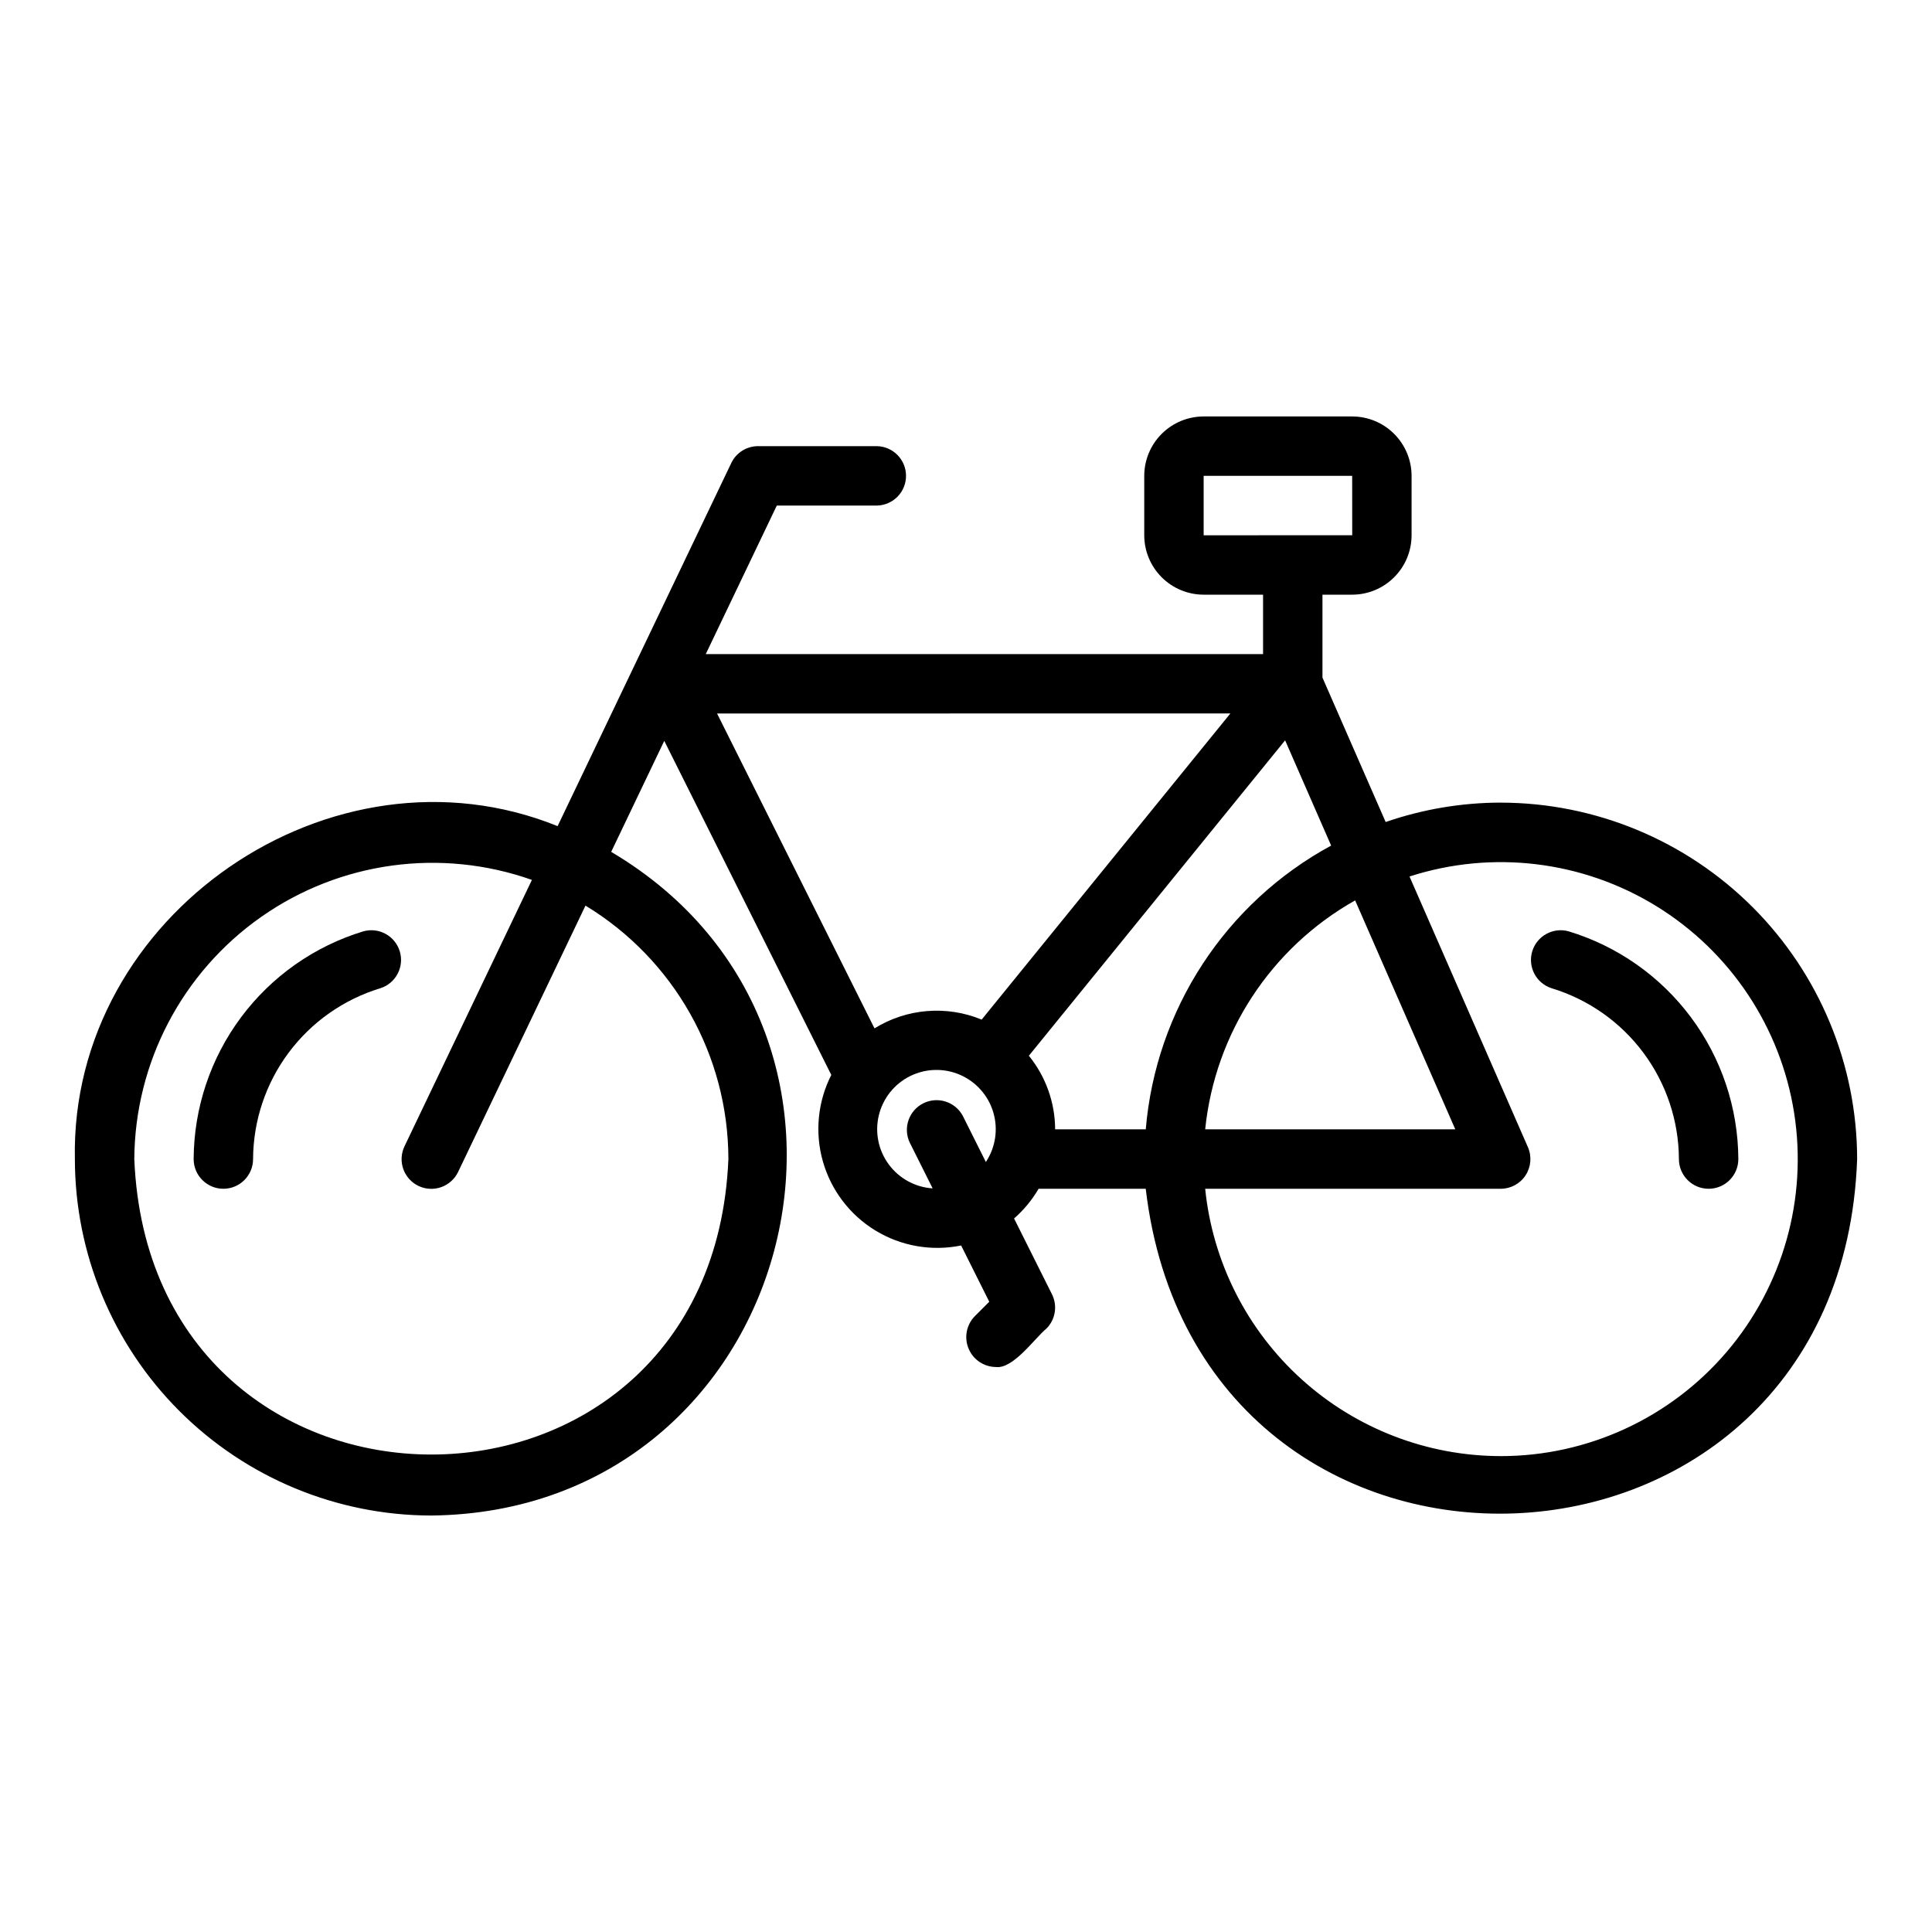 <?xml version="1.0" encoding="UTF-8"?>
<!-- Uploaded to: SVG Repo, www.svgrepo.com, Generator: SVG Repo Mixer Tools -->
<svg fill="#000000" width="800px" height="800px" version="1.1" viewBox="144 144 512 512" xmlns="http://www.w3.org/2000/svg">
 <g>
  <path d="m541.7 356.7c-10.379 0.016-20.68 1.754-30.488 5.144l-16.746-38.273v-21.977h7.875c4.172-0.004 8.176-1.664 11.125-4.617 2.953-2.949 4.613-6.953 4.617-11.125v-15.746c-0.004-4.172-1.664-8.176-4.617-11.125-2.949-2.953-6.953-4.613-11.125-4.617h-39.359c-4.176 0.004-8.18 1.664-11.129 4.617-2.953 2.949-4.613 6.953-4.617 11.125v15.746c0.004 4.172 1.664 8.176 4.617 11.125 2.949 2.953 6.953 4.613 11.129 4.617h15.742v15.742l-147.69 0.004 18.824-39.359 26.527-0.004c4.289-0.082 7.719-3.582 7.719-7.871s-3.434-7.789-7.719-7.871h-31.488c-3.031 0-5.797 1.738-7.102 4.473l-46.023 96.227c-59.777-24.195-129.25 23.488-127.93 88.23 0.027 25.043 9.988 49.055 27.699 66.766 17.707 17.707 41.719 27.668 66.762 27.699 96.637-1.039 129.71-127.29 47.668-175.88l14.066-29.414 44.266 88.531c-3.606 7.086-4.402 15.273-2.231 22.922 2.176 7.648 7.156 14.195 13.949 18.324 6.797 4.133 14.898 5.543 22.691 3.953l7.453 14.91-3.859 3.856c-2.199 2.269-2.84 5.629-1.629 8.547 1.207 2.922 4.035 4.844 7.195 4.891 4.637 0.617 10.348-7.652 13.438-10.18v0.004c2.394-2.398 2.988-6.059 1.477-9.09l-10.047-20.098-0.004 0.004c2.582-2.254 4.777-4.91 6.5-7.871h28.395c14.043 119.35 184.25 112.65 188.53-7.875-0.027-25.043-9.992-49.055-27.699-66.762-17.711-17.711-41.723-27.672-66.766-27.699zm-78.719-86.594h39.359l0.012 15.742-39.371 0.004zm-125.95 181.05c-4.324 104.43-153.13 104.4-157.44 0v0.004c0.164-25.566 12.688-49.469 33.613-64.16 20.922-14.688 47.66-18.344 71.758-9.816l-33.754 70.578c-0.91 1.883-1.031 4.055-0.336 6.027 0.691 1.977 2.141 3.594 4.031 4.496 1.887 0.902 4.055 1.016 6.027 0.316s3.586-2.156 4.484-4.043l33.746-70.562c23.48 14.242 37.836 39.699 37.871 67.164zm133.03-118.08-65.91 81.129c-9.289-3.832-19.855-2.969-28.398 2.324l-41.727-83.449zm-70.883 106.69c-1.996-3.793-6.656-5.293-10.492-3.379-3.832 1.918-5.43 6.551-3.59 10.422l6.062 12.125c-4.633-0.301-8.895-2.637-11.645-6.375-2.75-3.742-3.703-8.504-2.606-13.016 1.098-4.512 4.133-8.305 8.289-10.367 4.16-2.059 9.02-2.176 13.27-0.316 4.254 1.859 7.469 5.504 8.777 9.957 1.312 4.453 0.586 9.258-1.98 13.125zm17.484-15.984 67.906-83.586 12.199 27.891c-27.992 15.195-46.461 43.461-49.129 75.199h-24.016c-0.027-7.102-2.484-13.984-6.961-19.504zm86.465-41.168 26.543 60.672h-66.285c2.602-25.48 17.422-48.105 39.742-60.672zm38.578 147.27c-19.508-0.023-38.312-7.281-52.781-20.367-14.465-13.086-23.566-31.074-25.539-50.48h78.32c2.656 0 5.133-1.34 6.586-3.562 1.453-2.223 1.688-5.027 0.625-7.461l-31.383-71.734c21.898-7.07 45.797-4.203 65.402 7.848 19.605 12.055 32.953 32.082 36.531 54.816 3.578 22.734-2.973 45.895-17.93 63.387-14.957 17.488-36.82 27.559-59.832 27.555z"/>
  <path d="m240.3 390.81c-12.961 3.934-24.32 11.918-32.414 22.777-8.098 10.863-12.5 24.031-12.566 37.578 0 4.348 3.527 7.871 7.875 7.871 4.348 0 7.871-3.523 7.871-7.871 0.051-10.16 3.352-20.039 9.426-28.188 6.07-8.145 14.594-14.133 24.312-17.086 4.086-1.305 6.375-5.641 5.148-9.75-1.227-4.109-5.519-6.481-9.652-5.332z"/>
  <path d="m559.7 390.81c-4.129-1.148-8.418 1.223-9.648 5.328-1.227 4.109 1.055 8.441 5.137 9.754 9.723 2.953 18.242 8.941 24.316 17.086 6.07 8.148 9.375 18.027 9.426 28.188 0 4.348 3.527 7.871 7.875 7.871 4.348 0 7.871-3.523 7.871-7.871-0.066-13.547-4.469-26.715-12.562-37.574s-19.453-18.844-32.414-22.781z"/>
 </g>
</svg>